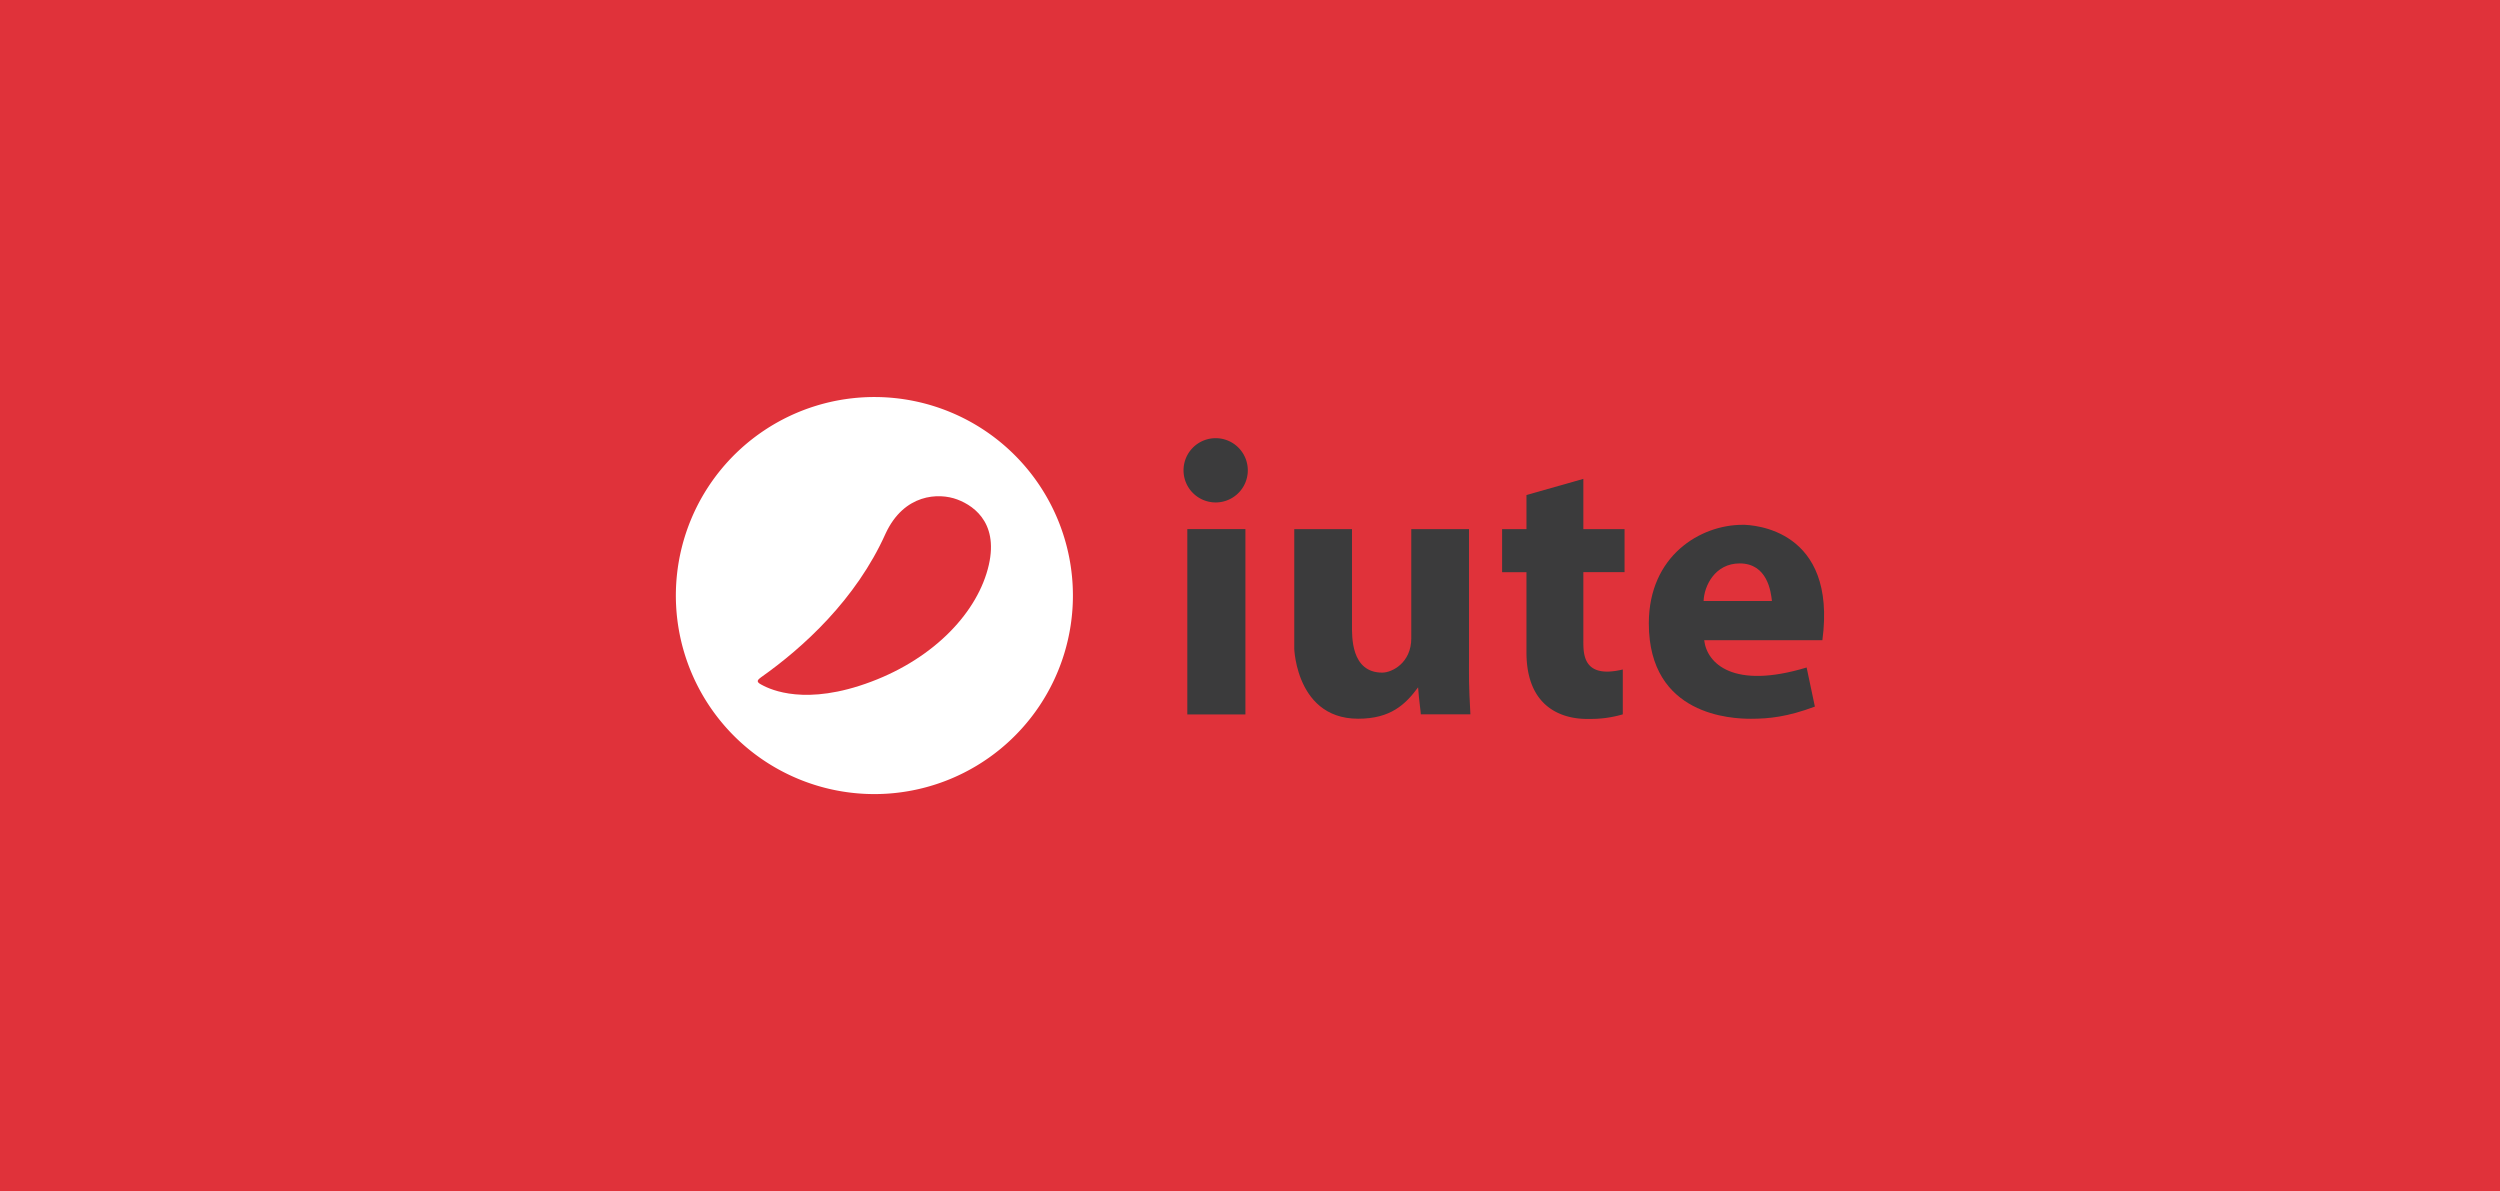 <svg id="Layer_1" data-name="Layer 1" xmlns="http://www.w3.org/2000/svg" xmlns:xlink="http://www.w3.org/1999/xlink" viewBox="0 0 1039.41 495.2"><defs><style>.cls-1{fill:none;}.cls-2{fill:#e0323a;}.cls-3{fill:#3b3b3c;}.cls-4{clip-path:url(#clip-path);}.cls-5{fill:#fff;}</style><clipPath id="clip-path"><rect class="cls-1" width="1039.41" height="495.2"/></clipPath></defs><title>iute_logo-CMYK-negative-1</title><rect class="cls-2" width="1039.41" height="495.2"/><rect class="cls-3" x="493.64" y="219.98" width="24.16" height="77.06"/><g class="cls-4"><path class="cls-3" d="M538.11,220h24v39.85c0,4.53-.55,19.8,12.58,19.8,4,0,12.07-4,12.07-14.28V220h24v54c0,7.67-.15,9.76.58,23H590.72c0-1.15-.72-5.42-1.13-11.23-5.33,7.23-11.51,13.05-24.93,13.05-27.73,0-26.55-34-26.55-28.61Z"/><path class="cls-3" d="M675.43,237.87V220H658.3V199.1l-23.65,6.71V220H624.52v17.9h10.13v33.34c0,28.93,23.58,27.66,26.24,27.66A47,47,0,0,0,674.7,297V278.35c-16.51,3.94-16.4-6.32-16.4-12V237.87Z"/><path class="cls-3" d="M724.43,218.2c-17.4,0-38.91,12.79-38.91,41,0,38.5,34.76,39.64,42.43,39.64s15.23-.82,26.61-5.06l-3.43-16.26c-30.53,9.26-41.46-1.69-42.59-11.34h49.14c6.14-46.23-28.79-48-33.25-48M708.3,249.87c.21-6.26,4.71-15.62,15-15.62,11.54,0,13,11.79,13.4,15.62Z"/><path class="cls-3" d="M518.79,195.54a13.36,13.36,0,1,1-13.36-13.36,13.36,13.36,0,0,1,13.36,13.36"/><path class="cls-5" d="M446.08,247.6a82.54,82.54,0,1,1-82.54-82.53,82.54,82.54,0,0,1,82.54,82.53"/><path class="cls-2" d="M316.5,281.53c17.27-12.19,39.41-32.21,51.73-59.77,7.68-16.45,22-17,29.73-14.11s18.42,11,12.17,30.84c-6.07,19.3-25.38,37.89-52.93,46.68-25.55,8.15-38.66.55-40.89-.65s-1.11-2,.19-3"/></g></svg>